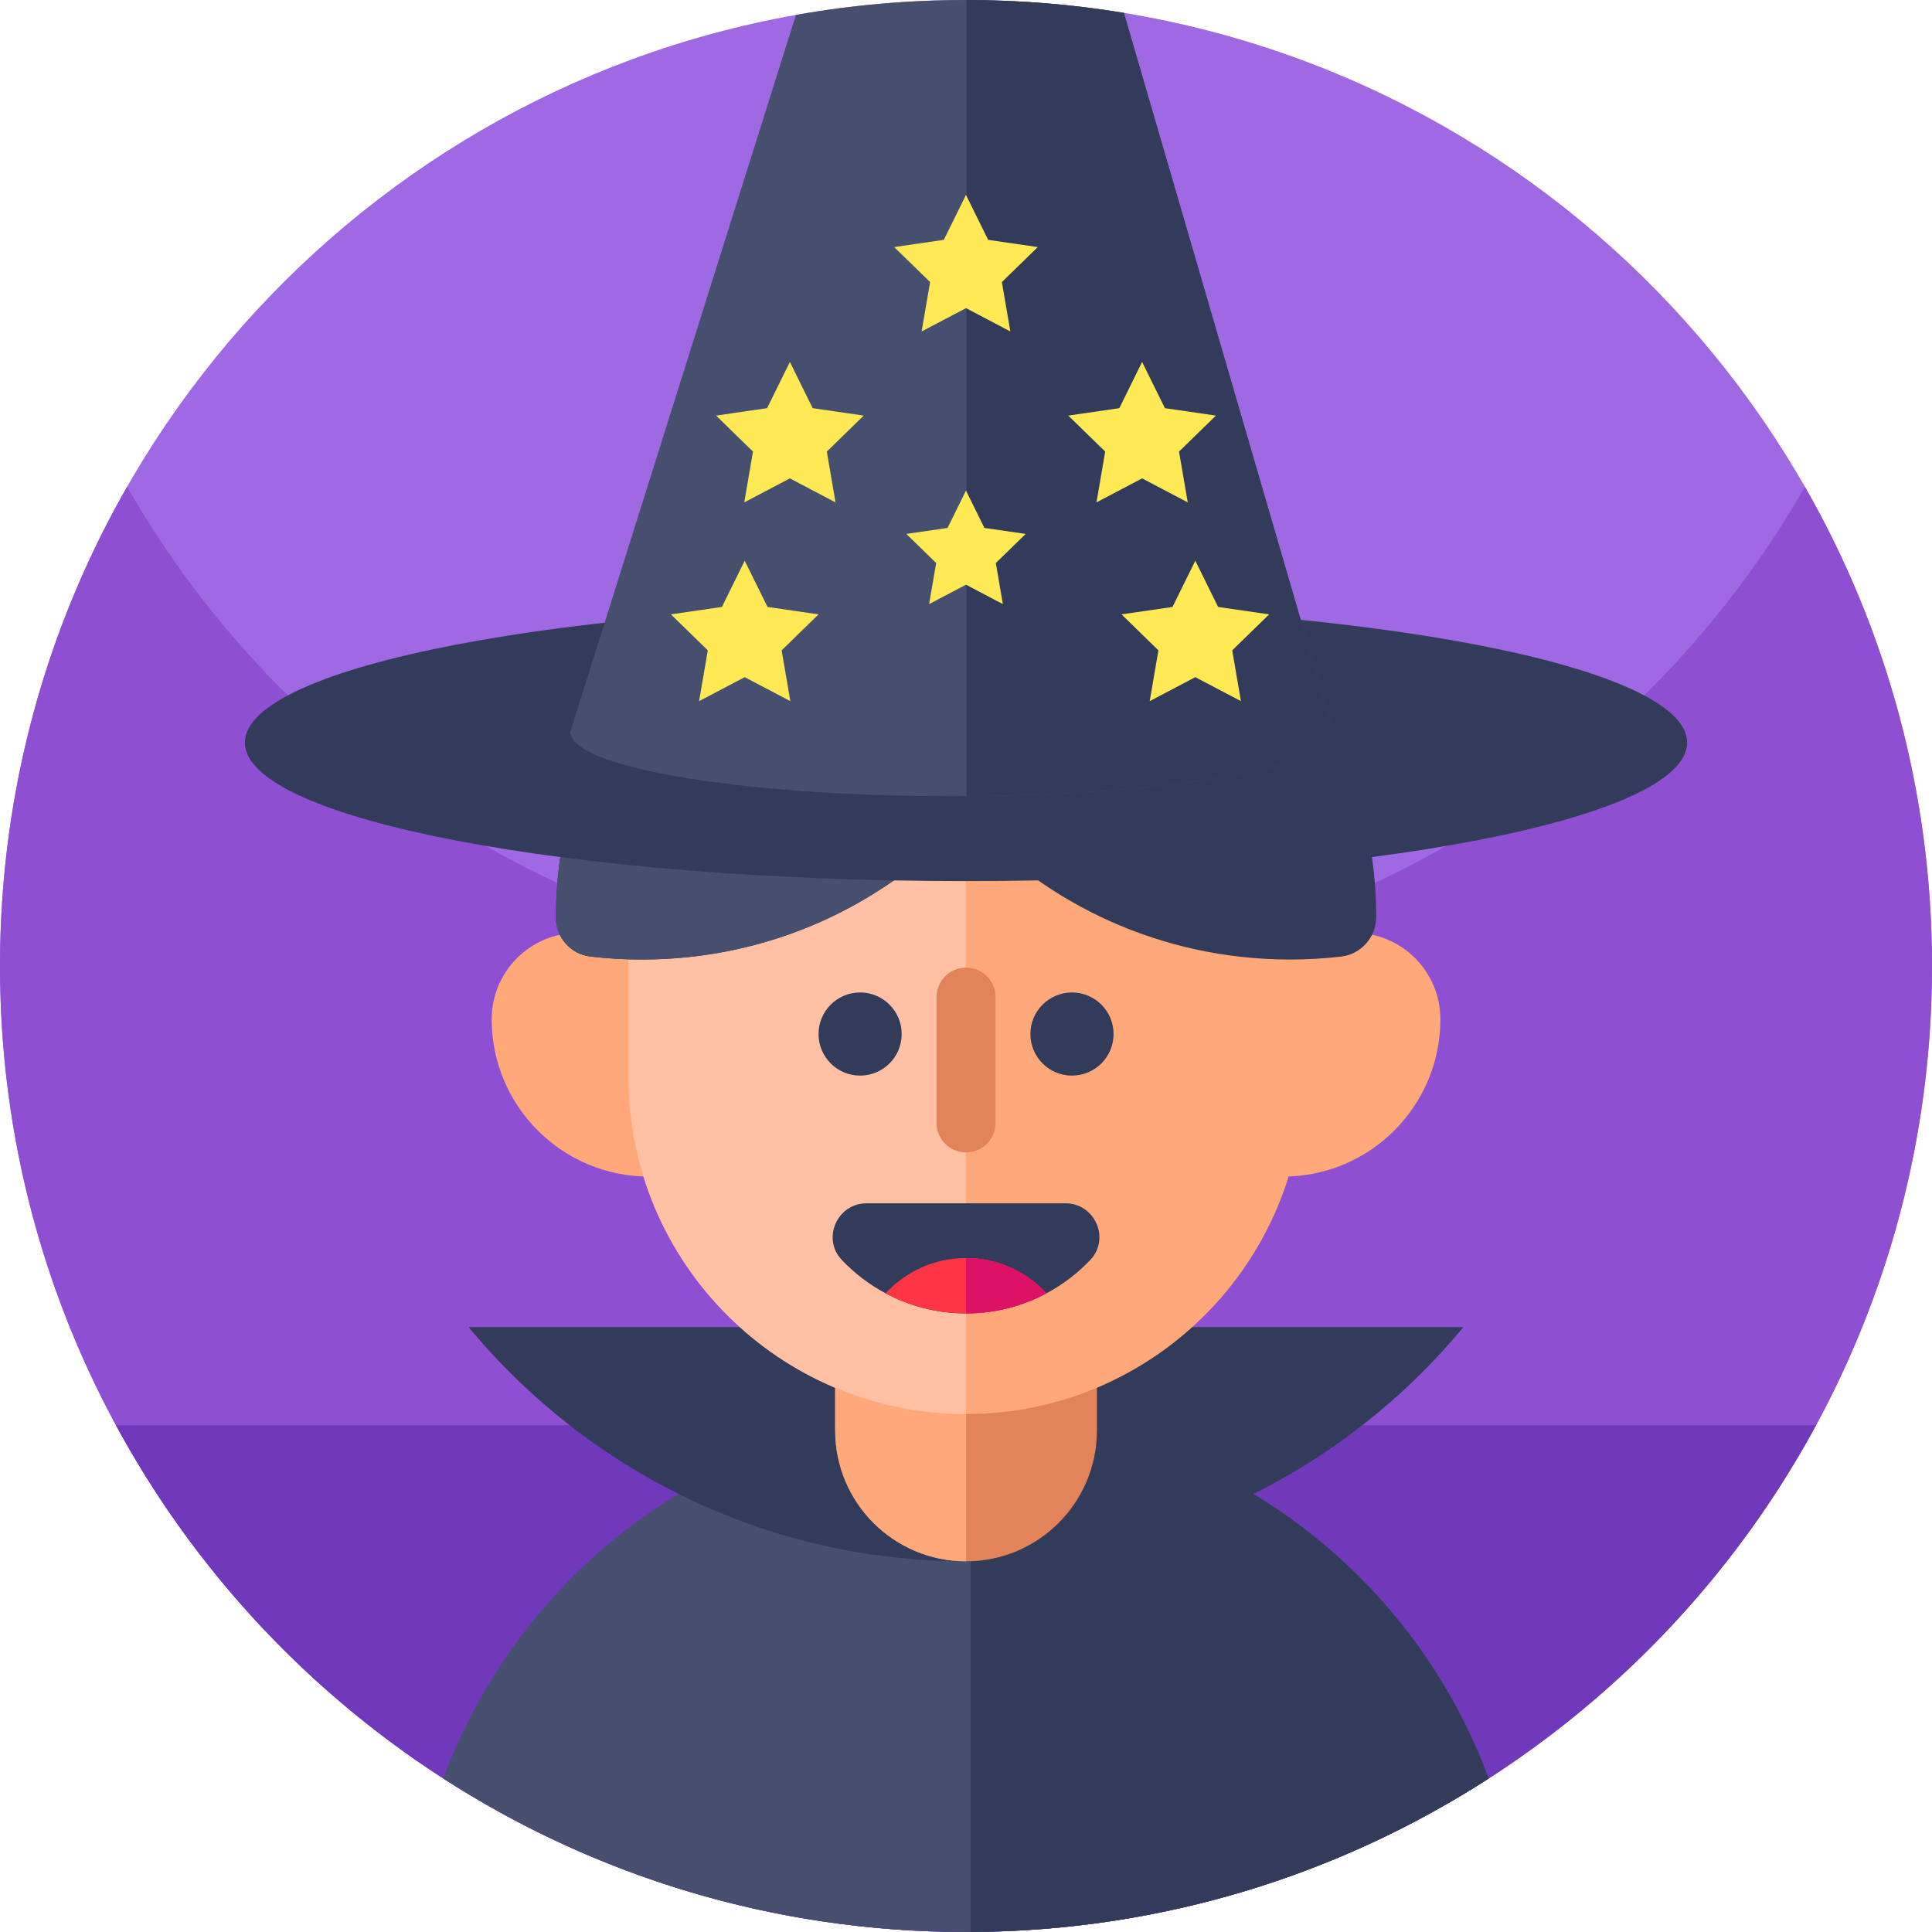 <svg height="512pt" viewBox="0 0 512 512" width="512pt" xmlns="http://www.w3.org/2000/svg"><path d="m512 256c0 90.352-46.809 169.77-117.5 215.328-39.602 25.531-86.699 40.434-137.262 40.66-.41.012-.828.012-1.238.012-51.031 0-98.57-14.941-138.5-40.672-70.691-45.559-117.5-124.977-117.5-215.328 0-126 91.031-230.738 210.922-252.039 14.629-2.602 29.699-3.961 45.078-3.961h.129c14.199.012 28.133 1.172 41.711 3.41 121.48 19.961 214.16 125.461 214.16 252.59zm0 0" fill="#9e69e2"/><path d="m512 256c0 26.051-3.891 51.191-11.129 74.871-32.012 104.848-129.543 181.129-244.871 181.129-104.559 0-194.488-62.699-234.23-152.551-14-31.629-21.77-66.629-21.77-103.449 0-46.219 12.25-89.57 33.68-127 44.121 77.07 127.16 129 222.32 129s178.211-51.93 222.32-129c21.43 37.43 33.68 80.781 33.68 127zm0 0" fill="#8e4fd2"/><path d="m30.742 377.703c7.156 13.219 15.43 25.738 24.719 37.426 46.898 59.02 119.301 96.871 200.539 96.871s153.641-37.852 200.539-96.871c9.289-11.688 17.562-24.207 24.719-37.426zm0 0" fill="#7038ba"/><path d="m260.777 331.688 5.379-4.328c1.906-1.535.824-4.617-1.629-4.617h-16.809c-2.449 0-3.535 3.082-1.629 4.617l5.383 4.328c2.715 2.188 6.586 2.188 9.305 0zm0 0" fill="#7a2d1a"/><path d="m394.5 471.328c-39.602 25.531-86.699 40.434-137.262 40.66-.41.012-.828.012-1.238.012-51.031 0-98.57-14.941-138.5-40.672 9.891-26.879 27.379-50.09 49.871-67 4-3.008 8.16-5.828 12.469-8.43 12.699-7.68 26.66-13.488 41.488-17.047 4.711-1.141 9.512-2.051 14.391-2.723 6.43-.891 12.98-1.359 19.641-1.391.051.012.102.012.152 0h.969c.051.012.098.012.148 0 .211 0 .41 0 .609.012 6.84.051 13.582.578 20.172 1.551h.012c4.5.648 8.93 1.508 13.277 2.559 14.812 3.562 28.762 9.371 41.449 17.051 4.891 2.949 9.602 6.18 14.102 9.668 21.711 16.801 38.602 39.523 48.25 65.75zm0 0" fill="#474f6f"/><path d="m394.5 471.328c-39.602 25.531-86.699 40.434-137.262 40.66v-137.238c6.84.051 13.582.578 20.172 1.551h.012c4.5.648 8.93 1.508 13.277 2.559 14.812 3.562 28.762 9.371 41.449 17.051 4.891 2.949 9.602 6.18 14.102 9.668 21.711 16.801 38.602 39.523 48.25 65.75zm0 0" fill="#323b5a"/><path d="m124.191 351.695c31.363 37.91 78.762 62.07 131.809 62.07s100.445-24.16 131.809-62.07zm0 0" fill="#323b5a"/><path d="m358.824 247.207c12.645 0 22.895 10.254 22.895 22.898 0 23.031-18.668 41.703-41.703 41.703v-64.648zm0 0" fill="#ffa87a"/><path d="m153.199 247.207c-12.645 0-22.895 10.254-22.895 22.898 0 23.031 18.672 41.703 41.703 41.703v-64.648zm0 0" fill="#ffa87a"/><path d="m221.328 329.723v49.355c0 19.148 15.527 34.688 34.688 34.688 19.148 0 34.684-15.535 34.684-34.688v-49.355zm0 0" fill="#e3835a"/><path d="m221.328 329.723v49.355c0 19.148 15.527 34.688 34.688 34.688v-84.043zm0 0" fill="#ffa87a"/><path d="m166.516 251.508v33.738c0 49.41 40.055 89.488 89.48 89.5h.02c49.406 0 89.488-40.082 89.488-89.5v-33.738c0-5.082-.418-10.07-1.258-14.914-5.836-34.863-31.848-62.883-65.605-71.699-7.227-1.875-14.82-2.875-22.625-2.875-.012 0-.012 0-.02 0-7.824 0-15.41 1-22.637 2.891-33.758 8.801-59.742 36.816-65.586 71.684-.832 4.844-1.258 9.832-1.258 14.914zm0 0" fill="#ffa87a"/><path d="m166.516 251.508v33.738c0 49.41 40.055 89.488 89.48 89.5v-212.727c-7.824 0-15.41 1-22.637 2.891-33.758 8.797-59.742 36.816-65.586 71.68-.832 4.848-1.258 9.836-1.258 14.918zm0 0" fill="#ffc0a4"/><path d="m295.105 274.027c0 6.086-4.934 11.02-11.02 11.02-6.086 0-11.02-4.934-11.02-11.02 0-6.082 4.934-11.016 11.02-11.016 6.086 0 11.02 4.934 11.02 11.016zm0 0" fill="#323b5a"/><path d="m238.957 274.027c0 6.086-4.934 11.02-11.02 11.02-6.082 0-11.016-4.934-11.016-11.02 0-6.082 4.934-11.016 11.016-11.016 6.086 0 11.02 4.934 11.02 11.016zm0 0" fill="#323b5a"/><path d="m229.656 318.887c-7.785 0-11.934 9.344-6.578 15 3.359 3.543 7.277 6.543 11.621 8.855 6.352 3.398 13.605 5.32 21.312 5.32 7.711 0 14.965-1.918 21.316-5.32 4.34-2.312 8.262-5.312 11.617-8.855 5.355-5.656 1.211-15-6.578-15zm0 0" fill="#323b5a"/><path d="m147.32 243.238c0 5.227 3.926 9.641 9.117 10.25 4.5.531 9.082.797 13.715.797 33.953 0 64.535-14.504 85.844-37.684 21.328 23.18 51.902 37.684 85.855 37.684 4.578 0 9.098-.258 13.547-.777 2.652-.305 4.969-1.594 6.637-3.457 1.664-1.875 2.672-4.324 2.672-7.004 0-40.488-21.855-78.285-57.738-97.039-7.258-3.785-14.984-6.801-23.074-8.914-8.898-2.309-18.258-3.535-27.879-3.535-.008 0-.008 0-.02 0-9.637 0-18.992 1.227-27.879 3.562-4.621 1.203-9.125 2.703-13.492 4.465-20.539 8.32-37.363 22.652-49.055 40.449-11.688 17.781-18.25 39.047-18.25 61.203zm0 0" fill="#323b5a"/><path d="m147.32 243.238c0 5.227 3.926 9.641 9.117 10.25 4.5.531 9.082.797 13.715.797 33.953 0 64.535-14.504 85.844-37.684v-83.043c-9.637 0-18.992 1.227-27.879 3.562-4.621 1.203-9.125 2.703-13.492 4.465-20.539 8.32-37.363 22.652-49.055 40.449-11.688 17.781-18.25 39.047-18.25 61.203zm0 0" fill="#474f6f"/><path d="m256.012 305.398c-4.32 0-7.824-3.504-7.824-7.828v-33.305c0-4.324 3.504-7.828 7.824-7.828 4.324 0 7.828 3.504 7.828 7.828v33.305c0 4.324-3.504 7.828-7.828 7.828zm0 0" fill="#e3835a"/><path d="m277.324 342.738c-6.348 3.406-13.598 5.328-21.309 5.328-.012 0-.012 0-.02 0-7.703 0-14.961-1.922-21.301-5.328 5.309-5.738 12.879-9.332 21.301-9.344h.02c8.422 0 16.012 3.605 21.309 9.344zm0 0" fill="#ff3445"/><path d="m277.324 342.738c-6.348 3.406-13.598 5.328-21.309 5.328-.012 0-.012 0-.02 0v-14.672h.02c8.422 0 16.012 3.605 21.309 9.344zm0 0" fill="#dd1265"/><path d="m447.105 196.793c0-20.27-85.562-36.703-191.105-36.703s-191.105 16.434-191.105 36.703c0 20.273 85.562 36.703 191.105 36.703s191.105-16.43 191.105-36.703zm0 0" fill="#323b5a"/><path d="m353.352 193.922c0 3.938-7.93 7.578-21.25 10.469-17.762 3.859-45.09 6.398-75.973 6.598h-.129c-1.262.012-2.5.012-3.762.012-28.758 0-54.707-2.031-73.117-5.281-10.191-1.809-18.07-3.98-22.832-6.398-3.348-1.699-5.16-3.512-5.16-5.398h.02l9.09-28.902 50.684-161.059c14.629-2.602 29.699-3.961 45.078-3.961h.129c14.199.012 28.133 1.172 41.711 3.41l46.871 160.871 8.629 29.59zm0 0" fill="#474f6f"/><path d="m353.352 193.922c0 3.938-7.93 7.578-21.25 10.469-17.762 3.859-45.09 6.398-75.973 6.598v-210.988c14.199.012 28.133 1.172 41.711 3.41l46.871 160.871 8.629 29.59zm0 0" fill="#323b5a"/><g fill="#ffe955"><path d="m209.328 95.922 6.047 12.25 13.52 1.965-9.781 9.535 2.309 13.465-12.094-6.359-12.09 6.359 2.309-13.465-9.781-9.535 13.52-1.965zm0 0"/><path d="m197.355 148.598 6.047 12.25 13.52 1.965-9.781 9.535 2.309 13.465-12.094-6.359-12.09 6.359 2.309-13.465-9.781-9.535 13.52-1.965zm0 0"/><path d="m316.77 148.598 6.047 12.25 13.52 1.965-9.785 9.535 2.309 13.465-12.09-6.359-12.09 6.359 2.309-13.465-9.781-9.535 13.516-1.965zm0 0"/><path d="m302.672 95.922 6.043 12.25 13.52 1.965-9.781 9.535 2.309 13.465-12.09-6.359-12.094 6.359 2.309-13.465-9.781-9.535 13.52-1.965zm0 0"/><path d="m255.996 130.008 4.887 9.902 10.93 1.586-7.906 7.707 1.863 10.887-9.773-5.141-9.773 5.141 1.867-10.887-7.91-7.707 10.93-1.586zm0 0"/><path d="m255.996 51.656 5.879 11.91 13.145 1.91-9.512 9.273 2.246 13.09-11.758-6.18-11.758 6.18 2.246-13.09-9.512-9.273 13.145-1.91zm0 0"/></g></svg>